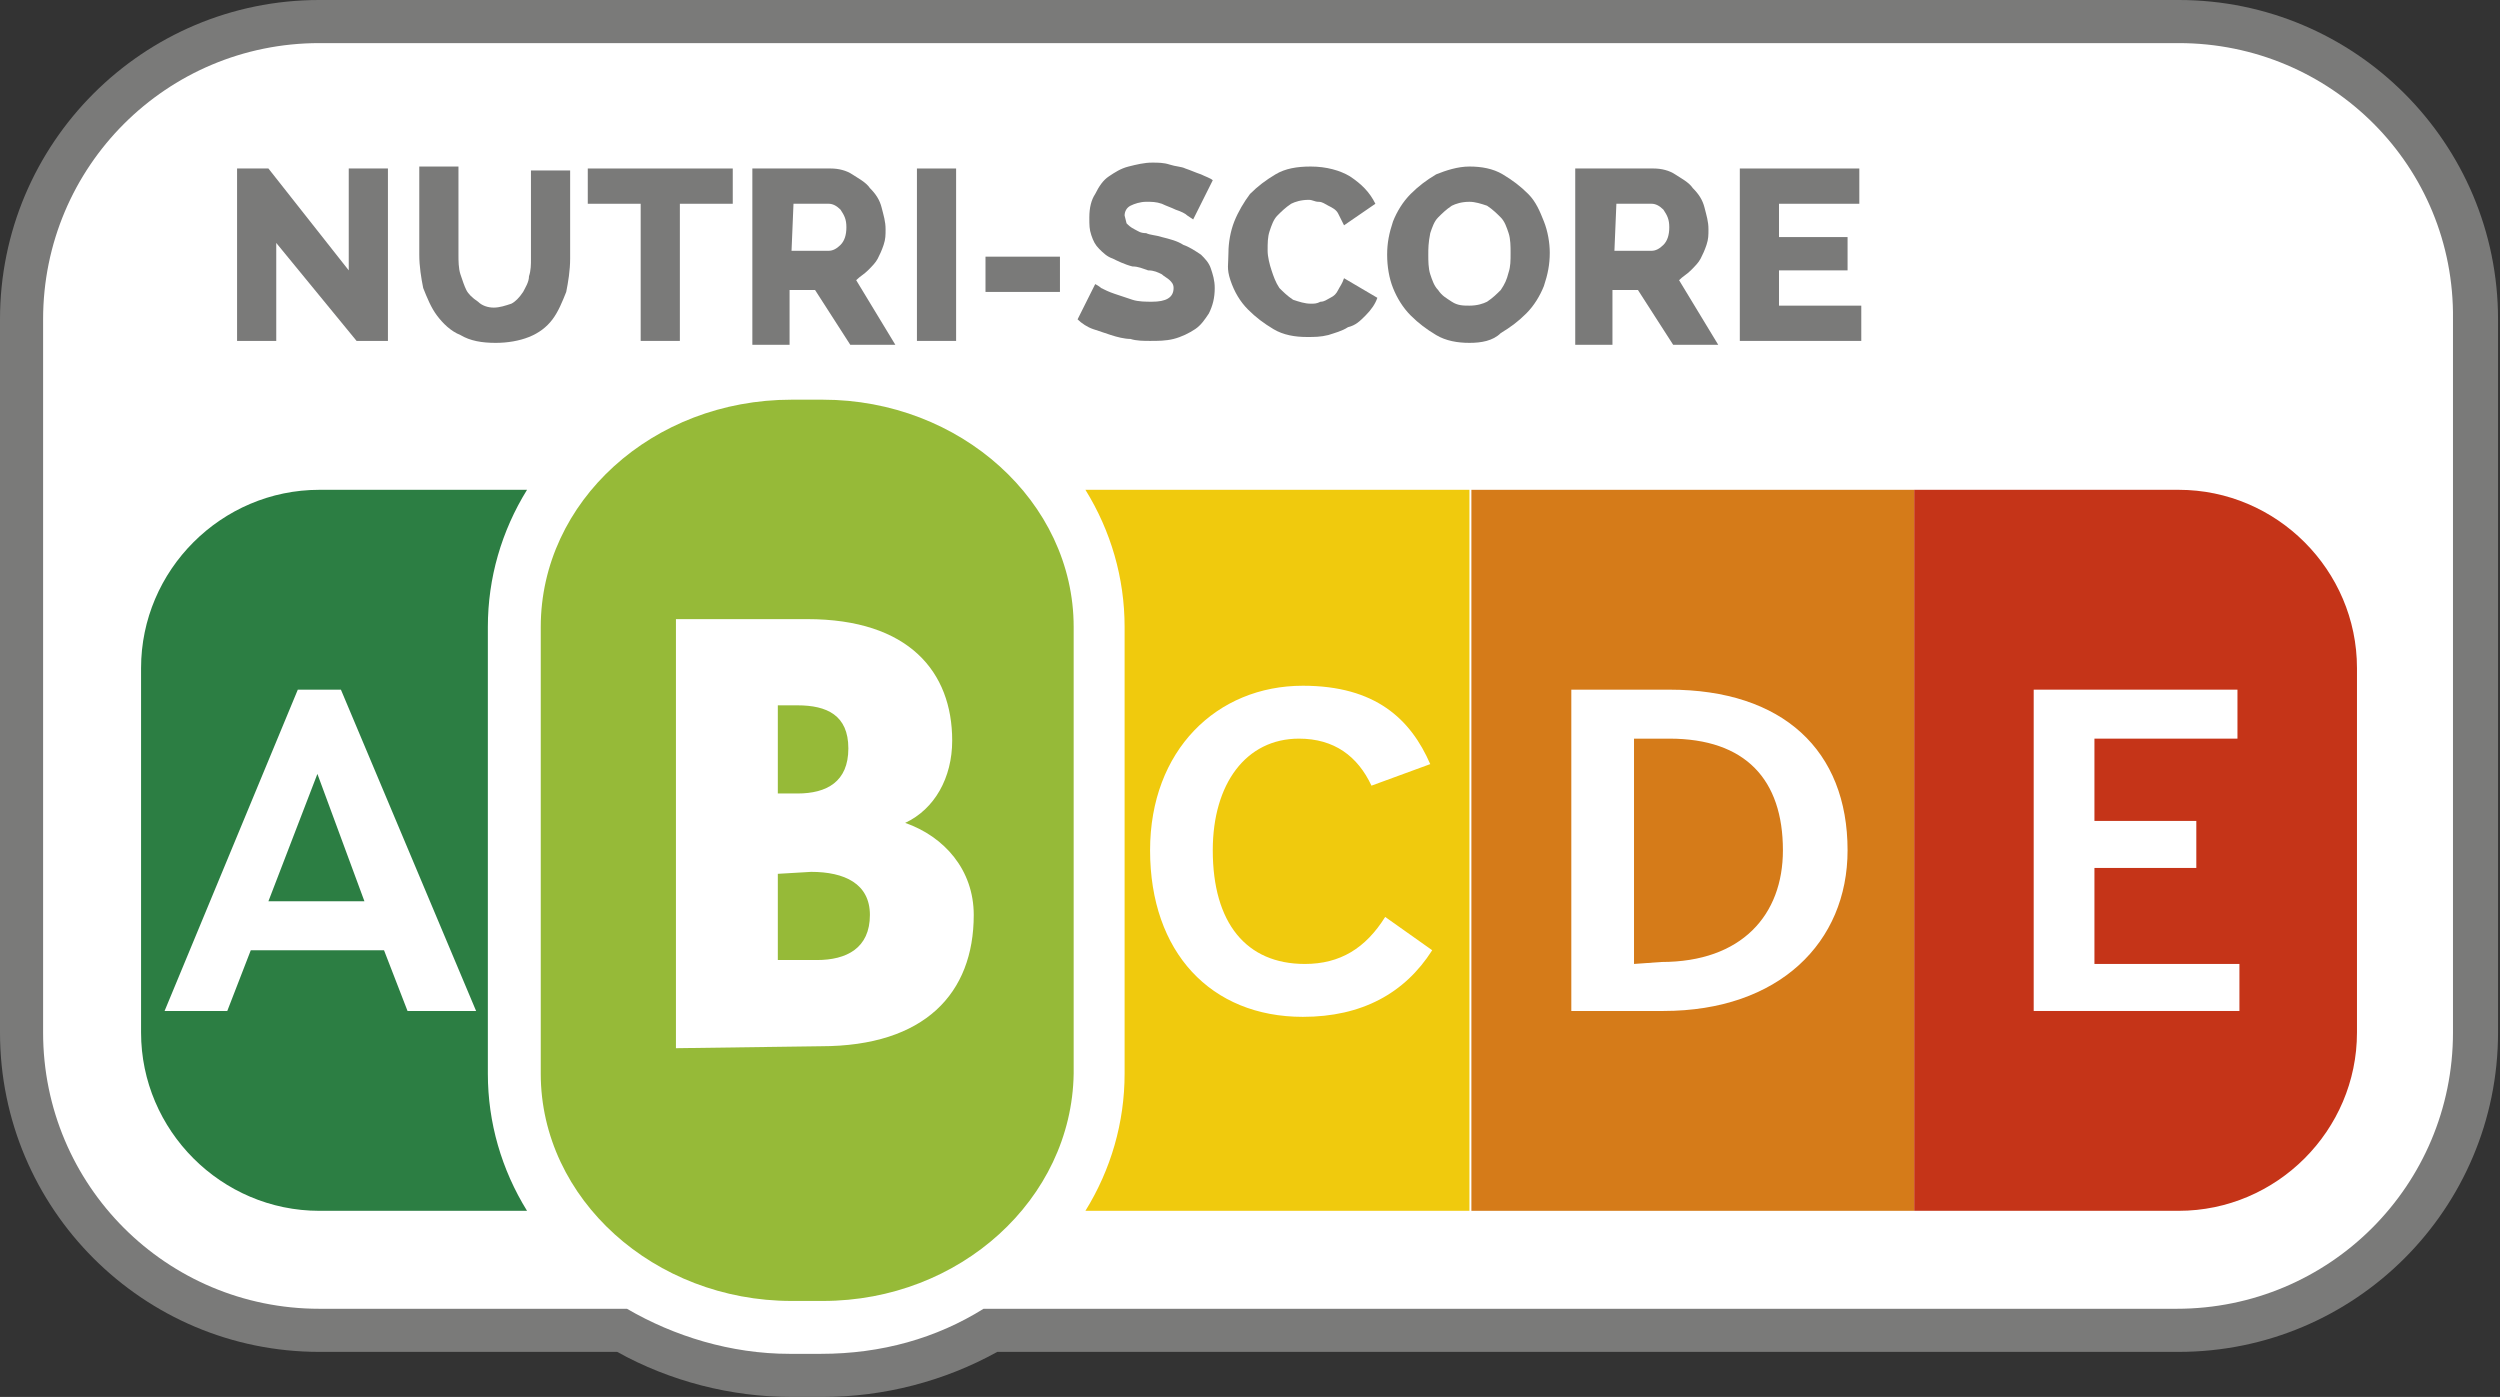 <?xml version="1.0" encoding="utf-8"?>
<!-- Generator: Adobe Illustrator 20.1.0, SVG Export Plug-In . SVG Version: 6.00 Build 0)  -->
<svg version="1.1" id="Layer_1" xmlns="http://www.w3.org/2000/svg" xmlns:xlink="http://www.w3.org/1999/xlink" x="0px" y="0px"
	 viewBox="0 0 127.6 71.3" style="enable-background:new 0 0 127.6 71.3;" xml:space="preserve">
<rect x="0" y="0" width="127.6" height="71.3" fill="#333333" stroke="none"/>
<style type="text/css">
	.st0{fill:#7A7A79;}
	.st1{fill:#FFFFFF;}
	.st2{fill:#F0CA0D;}
	.st3{fill:#D57B19;}
	.st4{fill:#C53418;}
	.st5{fill:#2C7E43;}
	.st6{fill:#96BA38;}
	.st7{fill:none;}
</style>
<g id="Logo">
	<g>
		<path class="st0" d="M40.4,71.3c-3.1,0-6.2-0.8-8.9-2.3H16.3C7.3,69,0,61.7,0,52.7V16.3C0,7.3,7.3,0,16.3,0h94.9
			c9,0,16.3,7.3,16.3,16.3v36.4c0,9-7.3,16.3-16.3,16.3H50.9c-2.7,1.5-5.8,2.3-8.9,2.3C42,71.3,40.4,71.3,40.4,71.3z"/>
		<path class="st1" d="M111.2,2.2H16.3C8.5,2.2,2.2,8.5,2.2,16.3v36.4c0,7.8,6.3,14.1,14.1,14.1H32c2.4,1.4,5.3,2.3,8.3,2.3h1.6
			c3.1,0,5.9-0.8,8.3-2.3h60.9c7.8,0,14.1-6.3,14.1-14.1V16.3C125.3,8.5,119,2.2,111.2,2.2"/>
		<path class="st2" d="M55.4,25c1.3,2.1,2,4.5,2,7v22.8c0,2.5-0.7,4.9-2,7H75V25H55.4z"/>
		<rect x="75.1" y="25" class="st3" width="22.6" height="36.8"/>
		<path class="st4" d="M111.2,61.8H97.7V25h13.5c5,0,9.1,4.1,9.1,9.1v18.6C120.3,57.7,116.2,61.8,111.2,61.8"/>
		<path class="st5" d="M24.9,32c0-2.5,0.7-4.9,2-7H16.3c-5,0-9.1,4.1-9.1,9.1v18.6c0,5,4.1,9.1,9.1,9.1h10.6c-1.3-2.1-2-4.5-2-7V32z
			"/>
		<path class="st1" d="M66.5,35c-4.4,0-7.8,3.3-7.8,8.4c0,5.2,3.1,8.5,7.8,8.5c3,0,5.2-1.2,6.6-3.4l-2.4-1.7c-1,1.6-2.3,2.4-4.1,2.4
			c-3,0-4.7-2.1-4.7-5.8c0-3.4,1.7-5.7,4.4-5.7c1.8,0,3,0.9,3.7,2.4l3-1.1C72,36.7,70.2,35,66.5,35"/>
		<path class="st1" d="M85.2,35.2h-5v16.4h4.7c5.9,0,9.4-3.5,9.4-8.2C94.3,38.3,91,35.2,85.2,35.2 M83.4,49.2V37.7h1.8
			c3.9,0,5.8,2.1,5.8,5.7c0,3.3-2.1,5.7-6.2,5.7L83.4,49.2L83.4,49.2z"/>
		<polygon class="st1" points="114.2,35.2 103.8,35.2 103.8,51.6 114.3,51.6 114.3,49.2 106.9,49.2 106.9,44.3 112.1,44.3 
			112.1,41.9 106.9,41.9 106.9,37.7 114.2,37.7 		"/>
		<polygon class="st0" points="14.1,12.4 14.1,17.4 12.1,17.4 12.1,8.6 13.7,8.6 17.8,13.8 17.8,8.6 19.8,8.6 19.8,17.4 18.2,17.4 
					"/>
		<path class="st0" d="M25.2,15.7c0.3,0,0.6-0.1,0.9-0.2c0.2-0.1,0.4-0.3,0.6-0.6c0.1-0.2,0.3-0.5,0.3-0.8c0.1-0.3,0.1-0.6,0.1-0.9
			V8.7h2v4.5c0,0.6-0.1,1.2-0.2,1.7c-0.2,0.5-0.4,1-0.7,1.4S27.5,17,27,17.2c-0.5,0.2-1.1,0.3-1.7,0.3c-0.7,0-1.3-0.1-1.8-0.4
			c-0.5-0.2-0.9-0.6-1.2-1s-0.5-0.9-0.7-1.4c-0.1-0.5-0.2-1.1-0.2-1.7V8.5h2V13c0,0.3,0,0.7,0.1,1s0.2,0.6,0.3,0.8
			c0.1,0.2,0.3,0.4,0.6,0.6C24.6,15.6,24.9,15.7,25.2,15.7"/>
		<polygon class="st0" points="37.4,10.4 34.7,10.4 34.7,17.4 32.7,17.4 32.7,10.4 30,10.4 30,8.6 37.4,8.6 		"/>
		<path class="st0" d="M40.4,12.8h1.9c0.2,0,0.4-0.1,0.6-0.3c0.2-0.2,0.3-0.5,0.3-0.9s-0.1-0.6-0.3-0.9c-0.2-0.2-0.4-0.3-0.6-0.3
			h-1.8L40.4,12.8L40.4,12.8z M38.4,17.4V8.6h4c0.4,0,0.8,0.1,1.1,0.3c0.3,0.2,0.7,0.4,0.9,0.7c0.3,0.3,0.5,0.6,0.6,1
			s0.2,0.7,0.2,1.1c0,0.3,0,0.5-0.1,0.8s-0.2,0.5-0.3,0.7s-0.3,0.4-0.5,0.6c-0.2,0.2-0.4,0.3-0.6,0.5l2,3.3h-2.3l-1.8-2.8h-1.3v2.8
			h-1.9V17.4z"/>
		<rect x="46.8" y="8.6" class="st0" width="2" height="8.8"/>
		<rect x="50.3" y="13.1" class="st0" width="3.8" height="1.8"/>
		<path class="st0" d="M60.9,11.2L60.6,11c-0.1-0.1-0.3-0.2-0.6-0.3c-0.2-0.1-0.5-0.2-0.7-0.3c-0.3-0.1-0.5-0.1-0.8-0.1
			s-0.6,0.1-0.8,0.2c-0.2,0.1-0.3,0.3-0.3,0.5l0.1,0.4c0.1,0.1,0.2,0.2,0.4,0.3c0.2,0.1,0.3,0.2,0.6,0.2c0.2,0.1,0.5,0.1,0.8,0.2
			c0.4,0.1,0.8,0.2,1.1,0.4c0.3,0.1,0.6,0.3,0.9,0.5c0.2,0.2,0.4,0.4,0.5,0.7c0.1,0.3,0.2,0.6,0.2,1c0,0.5-0.1,0.9-0.3,1.3
			c-0.2,0.3-0.4,0.6-0.7,0.8c-0.3,0.2-0.7,0.4-1.1,0.5s-0.8,0.1-1.2,0.1c-0.3,0-0.7,0-1-0.1c-0.3,0-0.7-0.1-1-0.2s-0.6-0.2-0.9-0.3
			c-0.3-0.1-0.6-0.3-0.8-0.5l0.9-1.8c0,0,0.2,0.1,0.3,0.2c0.2,0.1,0.4,0.2,0.7,0.3c0.3,0.1,0.6,0.2,0.9,0.3c0.3,0.1,0.7,0.1,1,0.1
			c0.7,0,1.1-0.2,1.1-0.7c0-0.2-0.1-0.3-0.2-0.4s-0.3-0.2-0.4-0.3c-0.2-0.1-0.4-0.2-0.7-0.2c-0.3-0.1-0.5-0.2-0.8-0.2
			c-0.4-0.1-0.8-0.3-1-0.4c-0.3-0.1-0.5-0.3-0.7-0.5s-0.3-0.4-0.4-0.7c-0.1-0.3-0.1-0.5-0.1-0.9c0-0.5,0.1-0.9,0.3-1.2
			c0.2-0.4,0.4-0.7,0.7-0.9c0.3-0.2,0.6-0.4,1-0.5s0.8-0.2,1.2-0.2c0.3,0,0.6,0,0.9,0.1s0.6,0.1,0.8,0.2c0.3,0.1,0.5,0.2,0.8,0.3
			c0.2,0.1,0.5,0.2,0.6,0.3L60.9,11.2z"/>
		<path class="st0" d="M62.7,12.9c0-0.5,0.1-1.1,0.3-1.6c0.2-0.5,0.5-1,0.8-1.4c0.4-0.4,0.8-0.7,1.3-1s1.1-0.4,1.8-0.4
			c0.8,0,1.5,0.2,2,0.5c0.6,0.4,1,0.8,1.3,1.4l-1.6,1.1c-0.1-0.2-0.2-0.4-0.3-0.6c-0.1-0.2-0.3-0.3-0.5-0.4s-0.3-0.2-0.5-0.2
			s-0.3-0.1-0.5-0.1c-0.4,0-0.7,0.1-0.9,0.2c-0.3,0.2-0.5,0.4-0.7,0.6s-0.3,0.5-0.4,0.8s-0.1,0.6-0.1,1c0,0.3,0.1,0.7,0.2,1
			s0.2,0.6,0.4,0.9c0.2,0.2,0.4,0.4,0.7,0.6c0.3,0.1,0.6,0.2,0.9,0.2c0.2,0,0.3,0,0.5-0.1c0.2,0,0.3-0.1,0.5-0.2s0.3-0.2,0.4-0.4
			c0.1-0.2,0.2-0.3,0.3-0.6l1.7,1c-0.1,0.3-0.3,0.6-0.6,0.9c-0.3,0.3-0.5,0.5-0.9,0.6c-0.3,0.2-0.7,0.3-1,0.4
			c-0.4,0.1-0.7,0.1-1.1,0.1c-0.6,0-1.2-0.1-1.7-0.4s-0.9-0.6-1.3-1s-0.7-0.9-0.9-1.5S62.7,13.5,62.7,12.9"/>
		<path class="st0" d="M72.9,13c0,0.3,0,0.7,0.1,1s0.2,0.6,0.4,0.8c0.2,0.3,0.4,0.4,0.7,0.6c0.3,0.2,0.6,0.2,0.9,0.2
			c0.4,0,0.7-0.1,0.9-0.2c0.3-0.2,0.5-0.4,0.7-0.6c0.2-0.3,0.3-0.5,0.4-0.9c0.1-0.3,0.1-0.6,0.1-1c0-0.3,0-0.7-0.1-1
			s-0.2-0.6-0.4-0.8c-0.2-0.2-0.4-0.4-0.7-0.6c-0.3-0.1-0.6-0.2-0.9-0.2c-0.4,0-0.7,0.1-0.9,0.2c-0.3,0.2-0.5,0.4-0.7,0.6
			s-0.3,0.5-0.4,0.8C72.9,12.4,72.9,12.7,72.9,13 M75,17.5c-0.6,0-1.2-0.1-1.7-0.4s-0.9-0.6-1.3-1s-0.7-0.9-0.9-1.4
			c-0.2-0.5-0.3-1.1-0.3-1.7s0.1-1.1,0.3-1.7c0.2-0.5,0.5-1,0.9-1.4s0.8-0.7,1.3-1c0.5-0.2,1.1-0.4,1.7-0.4s1.2,0.1,1.7,0.4
			s0.9,0.6,1.3,1s0.6,0.9,0.8,1.4c0.2,0.5,0.3,1.1,0.3,1.6c0,0.6-0.1,1.1-0.3,1.7c-0.2,0.5-0.5,1-0.9,1.4s-0.8,0.7-1.3,1
			C76.2,17.4,75.6,17.5,75,17.5"/>
		<path class="st0" d="M82.4,12.8h1.9c0.2,0,0.4-0.1,0.6-0.3c0.2-0.2,0.3-0.5,0.3-0.9s-0.1-0.6-0.3-0.9c-0.2-0.2-0.4-0.3-0.6-0.3
			h-1.8L82.4,12.8L82.4,12.8z M80.4,17.4V8.6h4c0.4,0,0.8,0.1,1.1,0.3c0.3,0.2,0.7,0.4,0.9,0.7c0.3,0.3,0.5,0.6,0.6,1
			s0.2,0.7,0.2,1.1c0,0.3,0,0.5-0.1,0.8s-0.2,0.5-0.3,0.7c-0.1,0.2-0.3,0.4-0.5,0.6s-0.4,0.3-0.6,0.5l2,3.3h-2.3l-1.8-2.8h-1.3v2.8
			h-1.9V17.4z"/>
		<polygon class="st0" points="95,15.6 95,17.4 88.8,17.4 88.8,8.6 94.9,8.6 94.9,10.4 90.8,10.4 90.8,12.1 94.3,12.1 94.3,13.8 
			90.8,13.8 90.8,15.6 		"/>
		<path class="st1" d="M17.4,35.2h-2.2L8.4,51.6h3.2l1.2-3.1h6.8l1.2,3.1h3.5L17.4,35.2z M13.7,46l2.5-6.5l2.4,6.5H13.7z"/>
		<path class="st6" d="M42,66.4h-1.6c-7,0-12.8-5.2-12.8-11.6V32c0-6.4,5.7-11.6,12.8-11.6H42c7,0,12.8,5.2,12.8,11.6v22.8
			C54.7,61.2,49,66.4,42,66.4"/>
		<path class="st1" d="M39.7,44.6V49h2c1.5,0,2.7-0.6,2.7-2.3c0-1.6-1.3-2.2-3-2.2L39.7,44.6L39.7,44.6z M39.7,40.5h1
			c1.5,0,2.6-0.6,2.6-2.3c0-1.7-1.1-2.2-2.6-2.2h-1V40.5z M34.5,53.5V31.6h6.7c5.2,0,7.4,2.7,7.4,6.2c0,1.9-0.9,3.5-2.4,4.2
			c2,0.7,3.5,2.4,3.5,4.7c0,4-2.5,6.7-7.8,6.7L34.5,53.5L34.5,53.5z"/>
	</g>
</g>
<g id="Guides">
	<path class="st7" d="M51.8-6.7v-0.8c0-3.7,2.7-6.6,6-6.6h11.8c3.3,0,6,3,6,6.6v0.8c0,3.7-2.7,6.6-6,6.6H57.8
		C54.5,0,51.8-3,51.8-6.7"/>
	<path class="st7" d="M51.8,76.5v-0.8c0-3.7,2.7-6.6,6-6.6h11.8c3.3,0,6,3,6,6.6v0.8c0,3.7-2.7,6.6-6,6.6H57.8
		C54.5,83.2,51.8,80.2,51.8,76.5"/>
	<path class="st7" d="M-7.5,22.5h0.8c3.7,0,6.6,2.7,6.6,6v11.8c0,3.3-3,6-6.6,6h-0.8c-3.7,0-6.6-2.7-6.6-6V28.5
		C-14.1,25.2-11.1,22.5-7.5,22.5"/>
	<path class="st7" d="M134.1,22.5h0.8c3.7,0,6.6,2.7,6.6,6v11.8c0,3.3-3,6-6.6,6h-0.8c-3.7,0-6.6-2.7-6.6-6V28.5
		C127.5,25.2,130.5,22.5,134.1,22.5"/>
	<rect class="st7" width="127.6" height="69.1"/>
	<rect x="-14.1" y="-14.1" class="st7" width="155.7" height="97.3"/>
</g>
</svg>
